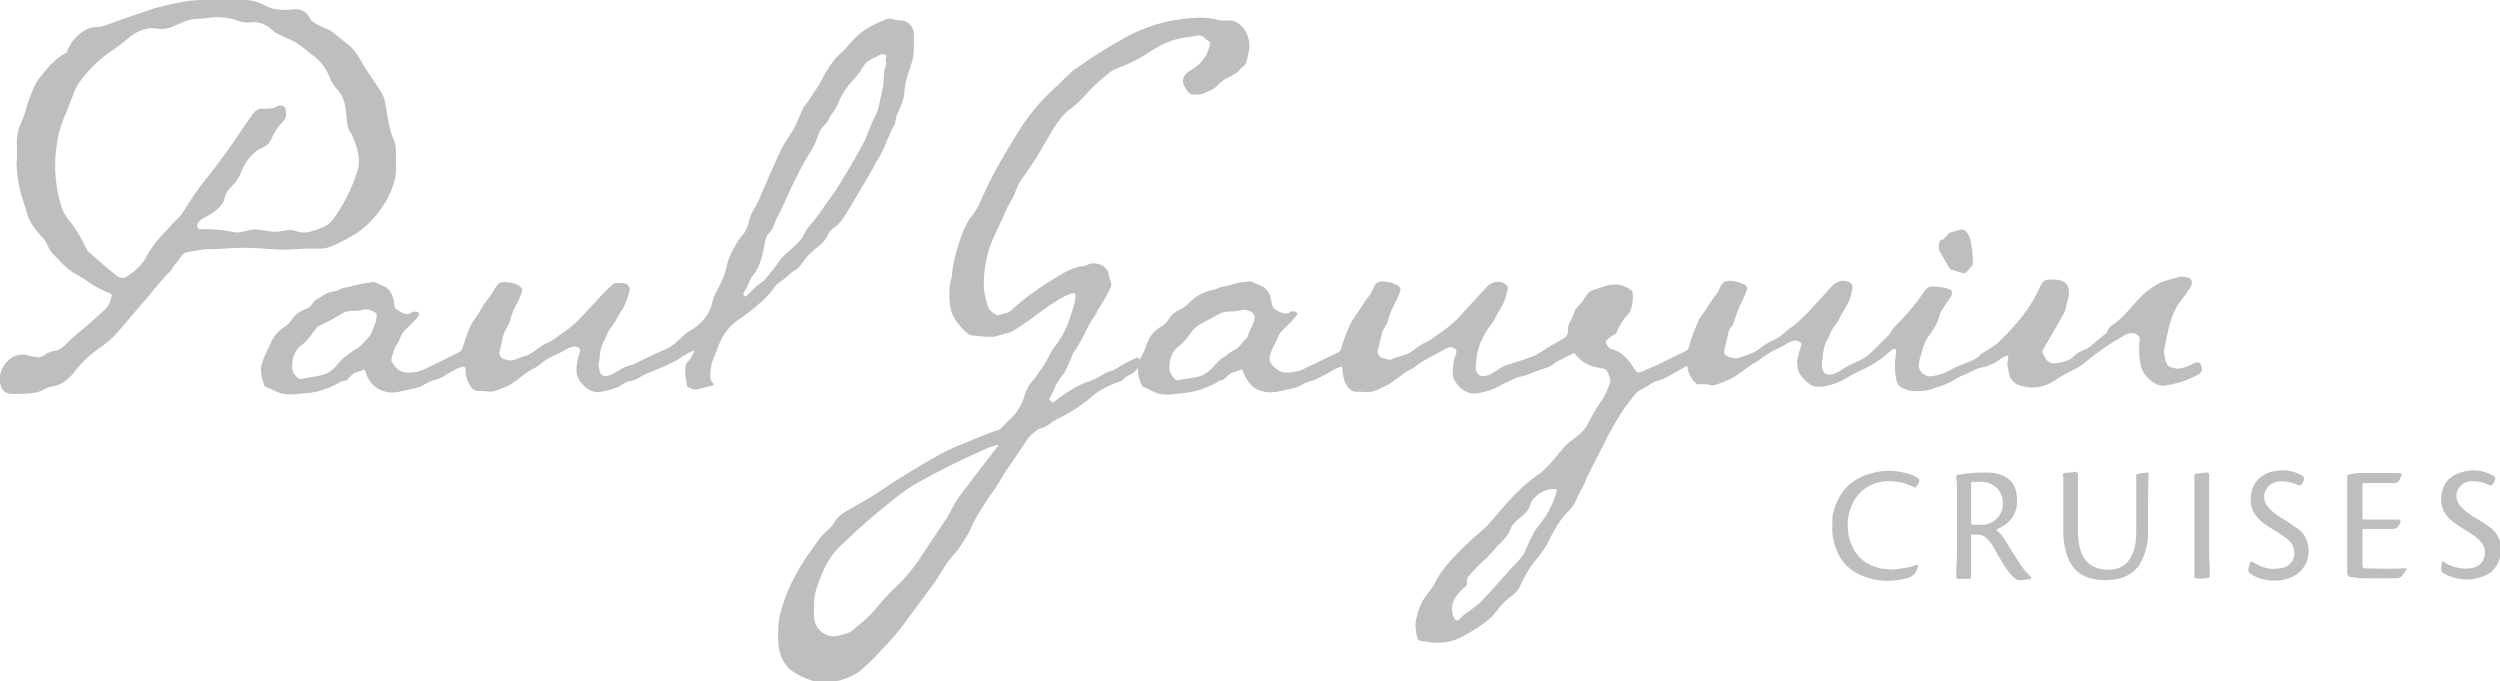 <?xml version="1.0" encoding="utf-8"?>
<!-- Generator: Adobe Illustrator 27.8.0, SVG Export Plug-In . SVG Version: 6.00 Build 0)  -->
<svg version="1.1" id="Layer_1" xmlns="http://www.w3.org/2000/svg" xmlns:xlink="http://www.w3.org/1999/xlink" x="0px" y="0px"
	 viewBox="0 0 425.4 115.9" style="enable-background:new 0 0 425.4 115.9;" xml:space="preserve">
<style type="text/css">
	.st0{fill:#BCBEC0;}
</style>
<path class="st0" d="M18.9,50c-1.5-0.6-2.9-1.3-4.1-2.2c-1.1-0.8-2.4-1.3-3.4-2.2c-0.8-0.7-1.5-1.5-2.3-2.3
	c-0.3-0.3-0.6-0.7-0.8-1.1c-0.3-0.6-0.5-1.2-0.9-1.6c-0.7-0.7-1.4-1.6-2-2.5c-0.8-1.2-1-2.7-1.5-4.1c-0.7-1.9-1-4.2-1.1-6.3
	c0-0.2,0.1-0.6,0.1-0.9c0-1.6-0.2-3.4,0.3-4.9c0.4-1.1,0.9-2.1,1.2-3.2c0.4-1.5,0.9-2.9,1.5-4.1c0.3-0.7,1-1.6,2.1-2.9
	c1-1.2,2.1-2.1,3.2-2.7c0.1,0,0.2-0.1,0.2-0.2c0.5-1.4,1.4-2.5,2.5-3.3c0.8-0.6,1.6-0.9,2.6-0.9c0.5,0,1-0.1,1.5-0.3
	c3.2-1.2,6-2.1,8.3-2.9C28.8,0.8,31.6,0,34.4,0c2.3,0,4.8,0,7.2,0C42.8,0,44,0.3,45.2,1c1.4,0.7,3,0.8,4.6,0.6
	c1.4-0.2,2.5,0.4,3.1,1.8c0,0.1,0.1,0.2,0.2,0.2c0.7,0.5,1.4,0.9,2,1.1c0.5,0.2,1,0.4,1.4,0.7c1,0.8,2,1.6,3,2.4
	c0.6,0.5,1.1,1.2,1.6,2c1.1,1.9,2.3,3.7,3.6,5.6c0.5,0.7,0.8,1.6,0.9,2.4c0.2,1.3,0.4,2.6,0.7,3.8c0.1,0.6,0.3,1.2,0.6,1.9
	c0.7,1.4,0.4,2.9,0.5,4.4c0,0.3,0,0.6,0,0.9c-0.1,0.4,0,0.8-0.1,1.3c-0.8,3.8-3.6,7.6-6.8,9.7c-1.2,0.7-2.6,1.5-4.3,2.2
	c-0.6,0.2-1.1,0.3-1.7,0.3c-0.8,0-1.6,0-2.3,0c-0.7,0-1.5,0.1-2.3,0.1c-1.2,0.1-2.4,0.1-3.5,0c-2.7-0.2-4.8-0.3-6.6-0.2
	c-1.5,0.1-3,0.2-4.4,0.2c-0.6,0-1.2,0.1-1.8,0.2c-0.6,0.1-1.1,0.2-1.7,0.3c-0.9,0.1-1.2,1.1-1.8,1.7c-0.6,0.6-0.8,1.3-1.4,1.8
	c-1.1,1.1-2.1,2.4-3.1,3.6c-1.9,2.2-3.7,4.3-5.4,6.3c-1.1,1.4-2.4,2.3-3.8,3.3c-1.5,1.1-2.8,2.4-3.9,3.9c-1.1,1.3-2.3,2.1-3.8,2.3
	c-0.4,0.1-0.8,0.2-1.1,0.4c-0.5,0.3-1,0.5-1.5,0.6C4.8,67,3.4,67.1,1.8,67c-1.6-0.1-2-1.8-1.8-3.1c0.3-1.6,1.5-3.2,3.2-3.5
	c0.4-0.1,0.9-0.1,1.3,0c0.6,0.2,1.3,0.3,2,0.4c0.4,0,0.8-0.2,1.1-0.4c0.5-0.4,1.1-0.6,1.7-0.7c1.2-0.1,2.1-1.4,2.9-2.1
	c1.9-1.6,3.7-3.1,5.4-4.7c0.8-0.7,1.3-1.6,1.4-2.7C19.1,50.2,19,50.1,18.9,50z M48.4,20.4c-0.4,0.5-0.9,0.9-1.2,1.4
	c-0.4,0.6-0.8,1.3-1.1,2c-0.3,0.6-0.7,1-1.2,1.2c-2.1,0.9-3.2,2.6-4,4.6c-0.2,0.5-0.5,1-0.9,1.5c-0.7,0.7-1.7,1.7-1.8,2.7
	c0,0.3-0.2,0.6-0.4,0.9c-0.8,1-1.7,1.7-2.6,2.1c-0.6,0.3-2.3,1.2-1.4,2.1C33.8,39,33.9,39,34,39c1.8-0.1,3.8,0.1,5.8,0.5
	c1.4,0.3,2.7-0.7,4.2-0.4c0.8,0.1,1.5,0.2,2.2,0.3c0.6,0.1,1.4,0,2.5-0.2c0.6-0.1,1.2-0.1,1.9,0.2c1.5,0.5,2.9-0.2,4.3-0.7
	c0.7-0.3,1.3-0.7,1.8-1.4c1.9-2.6,3.3-5.5,4.2-8.5c0.5-1.8-0.1-3.6-0.8-5.4c-0.1-0.3-0.3-0.6-0.5-0.9c-0.3-0.4-0.4-0.8-0.5-1.3
	c-0.1-0.9-0.2-1.8-0.3-2.8c-0.2-1.4-0.7-2.5-1.7-3.5c-0.3-0.4-0.6-0.8-0.8-1.3c-0.6-1.5-1.4-2.9-2.7-3.9c-0.7-0.5-1.3-1-1.9-1.5
	c-0.6-0.5-1.3-1-2.2-1.4c-0.7-0.3-1.5-0.7-2.2-1c-0.4-0.2-0.7-0.4-1-0.7c-0.9-0.9-2.3-1.5-3.6-1.3c-0.8,0.1-1.6,0-2.3-0.3
	C39,3,37.3,2.8,35.8,3c-0.7,0.1-1.4,0.2-2.1,0.2c-1.5,0-2.7,0.6-4,1.2c-1.1,0.5-2,0.6-2.7,0.5c-0.6-0.1-1.2-0.1-1.6-0.1
	c-1.2,0.2-2.3,0.7-3.2,1.4c-0.9,0.7-1.8,1.5-2.7,2.1c-2,1.3-3.9,3-5.4,4.9c-0.7,0.9-1.3,1.8-1.6,2.8c-0.4,1.1-0.9,2.2-1.3,3.3
	c-0.6,1.3-0.9,2.4-1.2,3.4c-0.3,1.4-0.5,2.9-0.6,4.4c-0.1,3,0.3,5.9,1.2,8.5c0.2,0.5,0.5,1,0.9,1.6c1.3,1.5,2.3,3.2,3.2,5.1
	c0.1,0.3,0.4,0.6,0.7,0.8c1.4,1.3,2.8,2.5,4.3,3.7c0.4,0.3,1,0.7,1.6,0.4c1.5-0.8,3-2.2,3.7-3.7c0.4-0.8,0.9-1.4,1.4-2.1
	c0.7-1,1.7-1.9,2.6-2.9c0.7-0.9,1.6-1.5,2.2-2.5c1.2-1.9,2.4-3.8,3.9-5.6c2.1-2.6,3.8-5,5.1-6.9c0.9-1.4,1.9-2.8,2.9-4.2
	c0.3-0.4,0.8-0.8,1.3-0.8c0.7,0,1.9,0.1,2.5-0.3c0.5-0.3,1.2-0.4,1.6,0.1c0.1,0.1,0.1,0.2,0.1,0.3C48.7,19,48.8,19.9,48.4,20.4z"/>
<path class="st0" d="M179.1,68.5C179.1,68.5,179.1,68.5,179.1,68.5c0.1,0,0.1,0,0.1,0c1.1-0.9,2.4-1.8,3.8-2.6
	c0.7-0.4,1.6-0.8,2.6-1.1c0.8-0.3,1.5-0.7,2.3-1.2c0.6-0.4,1.3-0.4,1.9-0.8c1.1-0.7,2.3-1.3,3.5-1.9c0.1-0.1,0.3-0.1,0.4,0
	c0.3,0.2,0.4,0.5,0.3,0.8c-0.2,0.9-0.8,1.6-1.6,2c-0.5,0.2-0.9,0.5-1.2,0.8c-0.2,0.2-0.5,0.4-0.9,0.5c-1.8,0.6-3.6,1.6-5,2.9
	c-1.5,1.2-3.1,2.3-5,3.2c-0.7,0.3-1.4,0.8-2.1,1.3c-0.3,0.2-0.5,0.3-0.8,0.4c-0.4,0.1-0.8,0.2-1.1,0.5c-0.6,0.5-1.1,0.8-1.5,1.5
	c-0.2,0.3-0.4,0.6-0.6,0.9c-1,1.5-2,2.9-3,4.4c-0.6,0.8-1,1.8-1.6,2.6c-1.6,2.3-3.3,4.7-4.4,7.2c-0.4,0.9-1,1.8-1.5,2.6
	c-0.5,0.8-1,1.5-1.7,2.2c-1.1,1.2-1.9,2.9-2.9,4.3c-1.9,2.6-3.8,5.2-5.7,7.7c-0.8,1.1-1.9,2.3-3.1,3.6c-1.1,1.2-2.2,2.3-3.3,3.3
	c-0.9,0.9-2.2,1.6-3.8,2.1c-0.9,0.3-1.8,0.2-2.7,0.4c-1.9,0.3-5-1.3-6.1-2.2c-0.4-0.3-0.8-0.9-1.3-1.8c-0.3-0.6-0.5-1.3-0.6-2.1
	c-0.2-2.1-0.1-3.9,0.2-5.3c0.9-3.8,2.8-7.6,5.5-11.3c0.4-0.5,0.7-1,1.1-1.5c0.7-1.2,1.9-1.7,2.6-2.9c0.4-0.8,1.1-1.4,1.9-1.9
	c2-1.2,4-2.2,5.9-3.5c3.4-2.3,6.7-4.3,9.9-6.1c0.9-0.5,1.9-1,2.8-1.4c2.4-0.9,4.8-2.1,7.4-2.9c0.3-0.1,0.5-0.2,0.7-0.5
	c0.4-0.4,0.8-0.8,1.2-1.2c1.3-1.1,2.3-2.8,2.7-4.4c0.2-0.6,0.5-1.2,0.9-1.8c1.4-1.7,2.6-3.4,3.5-5.3c0.5-0.9,1.1-1.5,1.6-2.3
	c1.1-1.8,1.9-4,2.5-6.4c0.1-0.4,0.1-0.8,0.1-1.2c0-0.1-0.1-0.2-0.2-0.2c-0.4,0-0.8,0.1-1.2,0.3c-1.7,0.8-3.6,2.1-5.8,3.8
	c-0.9,0.7-2,1.4-3.1,2.1c-0.6,0.4-1.2,0.6-1.8,0.7c-0.8,0.2-1.6,0.6-2.5,0.5c-0.9,0-1.9-0.1-2.9-0.2c-0.3,0-0.6-0.2-0.9-0.4
	c-1-0.8-1.7-1.7-2.4-2.9c-0.3-0.6-0.5-1.4-0.6-2.4c-0.1-1.2-0.1-2.5,0.2-3.7c0.1-0.4,0.2-0.7,0.2-1.1c0.1-1.1,0.3-2.2,0.6-3.3
	c0.7-2.3,1.3-4.7,2.8-6.6c0.5-0.6,0.8-1.1,1.1-1.7c0.9-2,1.8-4,2.9-6c1.3-2.4,2.7-4.7,4.2-7.1c1.5-2.3,3.2-4.4,5.1-6.2
	c0.9-0.8,1.7-1.6,2.6-2.5c0.8-0.8,1.5-1.4,2.3-1.9c2.7-1.9,5.6-3.7,8.6-5.3c3.9-2,7.8-2.9,12.2-3c0.8,0,1.6,0.1,2.4,0.3
	c0.5,0.1,0.9,0.2,1.3,0.2c0.6,0,1.3-0.1,1.9,0.1c1.7,0.7,2.6,2.5,2.6,4.2c0,0.9-0.3,1.6-0.4,2.4c-0.1,0.5-0.4,1-0.8,1.2
	c-0.4,0.3-0.6,0.8-1,1c-0.6,0.4-1.2,0.7-1.8,1c-0.4,0.2-0.8,0.5-1.1,0.8c-0.4,0.4-0.8,0.9-1.4,1.1c-0.7,0.3-1.4,0.8-2.2,0.8
	c-0.5,0-1.3,0.1-1.7-0.4c-0.4-0.5-1-1.4-0.9-2.1c0.3-1.4,1.3-1.5,2.3-2.3c1.3-1.1,2.1-2.4,2.3-4c0-0.1,0-0.2-0.1-0.2
	c-0.9-0.5-1-1.3-2.3-1c-1.1,0.2-2.3,0.3-3.4,0.6c-1.7,0.5-3.1,1.2-4.4,2.1c-1.8,1.2-3.6,2.1-5.5,2.8c-0.6,0.2-1.1,0.5-1.6,0.9
	c-1.5,1.2-3,2.6-4.4,4.2c-0.6,0.6-1.4,1.4-2.4,2.1c-0.8,0.6-1.7,1.7-2.6,3.2c-0.8,1.3-1.6,2.7-2.3,3.9c-0.6,1.1-1.7,2.7-3.2,4.8
	c-0.7,1-0.9,2.2-1.5,3.2c-0.3,0.5-0.6,1.1-0.9,1.6c-0.6,1.5-1.3,2.9-2,4.4c-1.4,2.9-1.9,5.7-1.9,8.8c0,1,0.3,1.8,0.5,2.8
	c0.2,1,0.8,1.7,1.7,2.1c0.1,0,0.2,0.1,0.3,0c0.8-0.2,1.7-0.3,2.3-0.9c2.1-2,5.1-4.1,8.7-6.2c1.2-0.7,2.3-1.1,3.2-1.2
	c0.3,0,0.6-0.1,0.9-0.2c0.7-0.4,1.6-0.4,2.6,0.1c0.4,0.2,0.9,0.8,1,1.2c0.1,0.7,0.3,1.3,0.5,1.9c0,0.1,0,0.2,0,0.3
	c-0.6,1.4-1.3,2.7-2.2,4c-0.2,0.3-0.2,0.5-0.4,0.8c-0.8,1.1-1.5,2.4-2.2,3.9c-0.4,0.7-0.8,1.5-1.3,2.2c-0.7,1-1,2.2-1.5,3.2
	c-0.5,1.1-1.4,1.9-1.9,3c-0.3,0.8-0.7,1.5-1.1,2.3C179,68.3,179,68.4,179.1,68.5z M140.2,96.9c-0.5,1.1-1,2.3-1.4,3.7
	c-0.4,1.2-0.2,2.5-0.3,3.8c0,0.8,0.1,1.6,0.5,2.2c0.7,1.2,2.1,1.9,3.5,1.6c1.2-0.3,2.1-0.4,3-1.3c1-0.9,2-1.6,2.9-2.6
	c1.3-1.5,2.5-3,3.9-4.3c2.1-1.9,3.7-4.1,5.3-6.6c1.1-1.6,2.1-3.2,3.2-4.8c0.9-1.3,1.5-2.9,2.5-4.2c2.2-2.9,4.3-5.7,6.5-8.5
	c0.1-0.2,0.1-0.2-0.1-0.2c-0.7,0.2-1.4,0.4-2,0.7c-4.1,1.8-7.9,3.7-11.5,5.7c-1.3,0.7-2.5,1.6-3.8,2.6c-3.2,2.5-6.2,5.1-9.1,7.9
	C142,93.8,140.9,95.3,140.2,96.9z"/>
<path class="st0" d="M118,60.1c0.2-0.4,0.1-0.5-0.3-0.3c-0.7,0.3-1.4,0.7-2.1,1.2c-1,0.7-2.1,1.1-3.2,1.6c-1.3,0.6-2.5,0.9-3.7,1.7
	c-0.5,0.3-1.1,0.5-1.7,0.6c-0.7,0.1-1.2,0.7-1.9,1c-1.1,0.4-2,0.6-2.9,0.8c-0.4,0.1-0.9,0-1.3-0.1c-0.3-0.1-0.6-0.2-0.9-0.4
	c-1.5-1.2-2.2-2.3-1.8-4.4c0.1-0.7,0.3-1.4,0.5-2c0.1-0.2,0-0.4-0.1-0.5c-1.1-1-2.6,0.5-3.7,0.9c-1.1,0.5-2.1,1-3,1.8
	c-0.4,0.3-0.8,0.6-1.3,0.8c-1.6,0.8-2.8,2.3-4.5,3c-1,0.4-2.1,1-3.2,0.8c-1.1-0.2-2.1,0.3-2.8-0.8c-0.6-0.9-0.9-1.9-0.9-3
	c0-0.2-0.1-0.4-0.4-0.4c0,0-0.1,0-0.1,0c-0.3,0.1-0.6,0.2-0.9,0.3c-0.6,0.4-1.2,0.6-1.8,1c-0.8,0.6-1.7,0.9-2.5,1.1
	c-0.7,0.2-1.3,0.7-2,1c-1,0.3-2.3,0.6-3.8,0.9c-0.9,0.2-1.7,0.1-2.3-0.1c-1.7-0.5-2.8-1.7-3.3-3.6c0-0.1-0.1-0.1-0.2-0.1
	c-0.4,0.2-0.7,0.3-1.2,0.4c-0.7,0.2-1.2,0.9-1.7,1.4c-0.1,0.1-0.2,0.1-0.3,0.1c-0.3,0-0.6,0.1-0.8,0.2c-1.7,1-3.8,1.8-5.8,1.9
	c-1.6,0.1-3.4,0.5-4.9-0.2c-0.7-0.3-1.3-0.6-2-0.9c-0.1,0-0.2-0.1-0.2-0.2c-0.4-1-0.6-1.9-0.6-2.6c0-0.6,0.2-1.4,0.6-2.3
	c0.4-1,0.9-1.9,1.3-2.8c0.5-1,1.3-1.8,2.3-2.4c1-0.7,1.3-1.9,2.4-2.4c0.4-0.2,0.9-0.5,1.4-0.7c0.6-0.3,0.8-1,1.4-1.4
	c0.5-0.3,0.9-0.5,1.3-0.8c0.5-0.3,1.2-0.6,2.1-0.7c0.5-0.1,0.7-0.4,1.2-0.5c0.7-0.1,1.5-0.3,2.3-0.5c1-0.3,1.8-0.3,2.7-0.5
	c0.1,0,0.2,0,0.3,0c0.6,0.3,1.2,0.5,1.8,0.8c1.1,0.5,1.6,2.2,1.6,3.3c0,0.1,0.1,0.2,0.1,0.3c0.7,0.6,2,1.5,2.8,0.8
	c0.3-0.2,0.6-0.2,1.1-0.1c0.2,0.1,0.3,0.3,0.1,0.6c-0.1,0.2-0.2,0.4-0.4,0.6c-0.6,0.6-1.2,1.2-1.9,1.9c-0.7,0.6-0.8,1.6-1.3,2.3
	c-0.5,0.7-0.8,1.7-1,2.7c0,0.1,0,0.1,0,0.2c0.6,1.2,1.4,1.9,2.5,2c1.2,0.1,2.5-0.2,3.6-0.8c1.7-0.8,3.4-1.7,5.1-2.5
	c0.4-0.2,0.8-0.4,0.9-0.9c0.6-1.7,1.1-3.7,2.2-5.1c0.7-0.9,1.1-1.9,1.8-2.8c0.7-0.8,1.2-1.7,1.7-2.5c0.3-0.5,0.8-0.9,1.4-0.8
	c0.8,0,3.4,0.3,3,1.7c-0.3,0.8-0.6,1.6-1.1,2.4c-0.5,0.9-0.7,1.8-1,2.7c-0.3,0.9-0.9,1.5-1.1,2.4c-0.2,0.9-0.4,1.8-0.6,2.7
	c-0.2,1,0.9,1.3,1.6,1.4c0.3,0.1,0.7,0,1-0.1c0.7-0.3,1.3-0.5,2-0.7c1.2-0.4,2.1-1.5,3.2-2c0.7-0.3,1.3-0.6,1.9-1.1
	c0.6-0.4,1.2-0.9,1.8-1.3c1.2-0.8,2.3-2,3.3-3.1c0.6-0.6,1.1-1.2,1.7-1.8c0.9-1.1,1.9-2,2.9-2.9c0.1-0.1,0.2-0.1,0.3-0.1
	c0.6-0.1,1,0,1.5,0c0.4,0.1,0.7,0.3,0.9,0.7c0.1,0.2,0.1,0.4,0,0.7c-0.3,1.2-0.7,2.3-1.3,3.2c-0.4,0.6-0.8,1.3-1.1,1.9
	c-0.4,0.7-1,1.2-1.3,2c-0.5,1.1-1.2,2.3-1.3,3.4c0,0.6-0.1,1.1-0.2,1.6c-0.1,0.3-0.1,0.6,0,0.8c0.1,0.3,0.1,0.8,0.3,1.1
	c0.4,0.4,0.8,0.5,1.4,0.3c1.3-0.4,2.2-1.4,3.5-1.7c0.5-0.1,1-0.3,1.5-0.6c1.6-0.8,3.1-1.5,4.7-2.2c0.8-0.3,1.8-1.1,2.9-2.2
	c0.4-0.4,0.8-0.7,1.2-0.9c1.9-1.1,3.3-2.7,3.8-4.8c0.2-1.2,1-2.3,1.5-3.4c0.4-0.8,0.6-1.5,0.8-2.1c0.2-0.9,0.4-1.7,0.6-2.2
	c0.3-0.8,0.8-1.6,1.3-2.5c0.2-0.4,0.5-0.7,0.7-1c0.3-0.3,0.6-0.7,0.8-1.1c0.3-0.6,0.5-1.2,0.6-1.8c0.3-1.2,1.1-2.2,1.6-3.3
	c1.3-3.1,2.5-5.8,3.6-8.2c0.4-0.9,0.9-1.7,1.5-2.6c0.5-0.7,0.9-1.4,1.2-2c0.4-1,0.9-2,1.3-3c0.3-0.5,0.8-0.9,1.1-1.5
	c0.5-0.9,1.2-1.7,1.7-2.6c0.9-1.8,2-3.7,3.5-5.1c0.7-0.6,1.3-1.3,1.9-2c1.5-1.8,3.6-2.9,5.8-3.8c0.4-0.1,0.7-0.2,1-0.1
	c0.6,0.2,1.3,0.3,1.9,0.3c1,0.1,1.9,1.2,1.9,2.2c0,0.9,0,1.9,0,2.8c0,1.9-1,3.7-1.4,5.6c-0.1,0.6-0.2,1.1-0.2,1.7
	c-0.1,1.3-0.8,2.6-1.3,3.8c-0.3,0.7-0.1,1.4-0.6,2c-0.2,0.3-0.4,0.7-0.5,1c-0.2,0.7-0.6,1.2-0.8,1.9c-0.3,0.7-0.6,1.4-1,2.1
	c-0.4,0.6-0.8,1.3-1.2,2.1c-0.4,0.7-0.8,1.4-1.2,2.1c-1.3,2.1-2.4,4.1-3.6,6c-0.5,0.8-1.2,1.6-2.1,2.2c-0.2,0.2-0.5,0.5-0.6,0.7
	c-0.3,0.8-0.9,1.6-1.7,2.2c-1.1,0.8-2.1,1.8-2.9,3c-0.3,0.5-0.7,0.9-1.3,1.2c-0.5,0.3-0.7,0.5-1.1,0.9c-0.8,0.8-1.7,1-2.3,2
	c-1.1,1.6-2.6,2.8-4.1,4c-0.6,0.5-1.2,0.9-1.8,1.3c-1.2,0.8-2.1,1.8-2.7,2.8c-0.3,0.4-0.7,1.3-1.2,2.7c-0.2,0.4-0.3,0.8-0.5,1.2
	c-0.4,1-0.6,2.1-0.5,3.3c0,0.5,0.3,0.7,0.5,1c0.1,0.1,0,0.3-0.1,0.3c0,0,0,0-0.1,0c-0.8,0.2-1.6,0.4-2.3,0.6c-0.7,0.2-1.3,0-1.9-0.4
	c-0.1-0.1-0.1-0.1-0.1-0.2c-0.2-1-0.3-1.7-0.3-2.3c0-0.4,0.1-0.9,0.1-1.3C117.1,61.5,117.6,61,118,60.1z M131.6,38.6
	c-0.4,0.9-1.3,1.4-1.4,2.4c-0.3,1.9-0.8,4.4-2.1,5.9c-0.7,0.9-0.8,1.9-1.5,2.8c-0.1,0.1-0.1,0.2-0.1,0.3c0,0.2,0.1,0.3,0.2,0.4
	c0.1,0.1,0.3,0,0.4-0.1c0.4-0.4,0.8-0.8,1.2-1.2c0.6-0.7,1.5-1,2.1-1.8c0.8-1,1.6-2,2.4-3.1c1.2-1.6,3.1-2.5,4-4.3
	c0.3-0.7,0.8-1.4,1.5-2.1c0.5-0.6,1-1.3,1.5-2c0.9-1.4,2-2.7,2.9-4.2c1.7-2.7,3.1-5.2,4.3-7.4c0.6-1.1,0.9-2.4,1.5-3.6
	c0.6-1.2,1-2.1,1.1-2.8c0.3-1.6,0.8-3.1,0.8-4.8c0-0.8,0.2-1.5,0.4-2.1c0-0.1,0-0.2,0-0.3c-0.1-0.3-0.1-0.6,0-1
	c0.1-0.1,0-0.2-0.1-0.3c-0.4-0.1-0.8-0.1-1.1,0.1c-0.8,0.5-2,0.8-2.5,1.6c-0.4,0.6-0.8,1.3-1.3,1.9c-1.3,1.4-2.4,2.7-3.1,4.5
	c-0.4,1.1-1.2,1.9-1.7,2.9c-0.1,0.4-0.4,0.7-0.7,1c-0.5,0.4-1,1.2-1.3,2.3c-0.2,0.7-0.7,1.6-1.4,2.7c-0.5,0.8-1,1.7-1.5,2.7
	c-0.7,1.4-1.4,2.7-2,4.1c-0.6,1.4-1.2,2.7-1.9,4C131.9,37.6,131.8,38.1,131.6,38.6z M63.7,55.4c0.3-0.6,0.4-1.3,0.4-1.9
	c0-0.1-0.1-0.2-0.2-0.3c-0.6-0.4-1.4-0.7-2.1-0.5c-0.6,0.2-1.2,0.2-1.9,0.2c-0.5,0-1.1,0.1-1.6,0.4c-1.3,0.8-2.6,1.5-3.9,2.1
	c-0.3,0.1-0.6,0.4-0.7,0.6c-0.4,0.6-0.9,1.2-1.3,1.7c-0.3,0.3-0.6,0.6-0.9,0.9c-1.1,0.7-1.7,1.9-1.8,3.4c-0.1,1,0.3,1.8,1.1,2.4
	c0.1,0.1,0.2,0.1,0.4,0.1c1.3-0.3,2.7-0.4,4-0.8c1.2-0.4,2.2-1.6,2.9-2.5c0.4-0.4,0.9-0.6,1.3-1c0.4-0.3,0.8-0.6,1.2-0.8
	c0.9-0.5,1.5-1.4,2.3-2.2C63.2,56.8,63.4,56.1,63.7,55.4z"/>
<path class="st0" d="M330.7,40.7l0.8-0.9c0.1-0.1,0.2-0.1,0.3-0.2c0.5-0.2,1.1-0.3,1.7-0.5c1-0.3,1.6,1,1.8,1.7
	c0.3,1.5,0.4,2.8,0.4,4.1c0,0.1,0,0.2-0.1,0.3l-1.1,1.2c-0.1,0.1-0.2,0.1-0.4,0.1l-2-0.6c-0.1,0-0.3-0.1-0.4-0.3l-1.8-3.1
	c0,0,0-0.1,0-0.1c0-0.4,0-0.9,0.2-1.4c0-0.1,0.1-0.2,0.2-0.2l0.2,0C330.5,40.8,330.6,40.8,330.7,40.7z"/>
<path class="st0" d="M287.7,62.2c-0.4,0-0.7,0.1-1.1,0.3c-1,0.6-2,1.1-3,1.7c-0.4,0.2-0.8,0.4-1.3,0.5c-0.4,0.1-0.8,0.2-1.2,0.5
	c-0.4,0.3-0.8,0.5-1.3,0.8c-0.5,0.3-1,0.4-1.4,0.9c-1.1,1.3-2.1,2.6-3,4.1c-0.8,1.4-1.6,2.7-2.3,4.2c-1,2-2.1,4-3.1,6.1
	c-0.2,0.5-0.4,1.1-0.7,1.6c-0.5,0.8-0.9,1.7-1.3,2.6c-0.2,0.4-0.7,1.1-1.6,2c-1.2,1.3-2.1,3-2.9,4.6c-0.6,1.3-1.6,2.5-2.5,3.6
	c-1,1.2-1.7,2.7-2.4,4.1c-0.4,0.9-1.2,1.5-2,2.1c-1.2,0.9-1.9,2.2-2.9,3.2c-1.4,1.2-3.1,2.3-5,3.3c-1.8,0.9-3.7,1.2-5.8,0.8
	c-0.4-0.1-1,0-1.5-0.3c-0.1-0.1-0.1-0.1-0.2-0.2c-0.3-1.2-0.4-2.2-0.3-2.9c0.1-0.7,0.3-1.5,0.7-2.5c0.3-0.8,0.7-1.5,1.2-2.1
	c0.7-0.9,1.3-1.8,1.8-2.8c0.4-0.7,0.9-1.4,1.4-2c2-2.4,4-4.3,5.8-5.8c0.7-0.6,1.4-1.2,2-2c0.9-1,1.7-2,2.5-2.9
	c1.7-1.9,3.5-3.6,5.5-5c0.5-0.3,1-0.8,1.5-1.3c1.3-1.3,2.7-3.4,3.8-4.2c0.7-0.5,1.3-1,2-1.6c0.3-0.3,0.7-0.8,0.9-1.1
	c0.7-1.5,1.6-3,2.7-4.6c0.4-0.6,0.8-1.4,1.2-2.6c0.3-0.7-0.1-1.2-0.3-1.9c-0.2-0.4-0.5-0.7-0.9-0.7c-0.8-0.1-1.4-0.3-1.8-0.4
	c-1.2-0.4-2.2-1.1-2.9-2.1c-0.1-0.1-0.1-0.1-0.2-0.1c-1,0.5-1.9,0.9-2.8,1.4c-0.6,0.3-0.9,0.7-1.6,1c-1.1,0.4-2.3,0.7-3.3,1.2
	c-0.7,0.3-1.4,0.3-2.1,0.6c-1.1,0.5-2.2,1-3.3,1.6c-0.7,0.4-1.7,0.7-3.1,1c-1.2,0.2-2.1-0.1-3-0.8c-0.7-0.7-1.4-1.5-1.4-2.5
	c0-1.2,0.1-2.4,0.6-3.5c0.1-0.3,0-0.6-0.3-0.8c-0.5-0.3-1-0.3-1.6,0.1c-0.9,0.5-1.8,1-2.8,1.5c-0.8,0.4-1.5,0.9-2.2,1.4
	c-0.7,0.6-1.5,0.8-2.1,1.3c-0.6,0.5-1.3,1-1.9,1.4c-0.8,0.6-1.8,1-2.7,1.4c-0.7,0.3-1.4,0.4-2,0.3c-0.7-0.1-1.8,0.1-2.3-0.3
	c-1.2-0.9-1.4-2.4-1.5-3.8c0-0.1-0.1-0.2-0.2-0.2c0,0,0,0-0.1,0c-0.4,0.2-0.8,0.3-1.1,0.5c-1,0.6-2,1.1-3,1.6
	c-0.6,0.3-1.4,0.4-2,0.7c-0.6,0.4-1.1,0.6-1.7,0.8c-0.9,0.2-1.8,0.4-2.7,0.6c-0.3,0.1-0.5,0.1-0.8,0.1c-0.1,0-0.2,0-0.3,0
	c-0.3,0.1-0.6,0.1-1.1,0c-1.2-0.2-2.2-0.7-2.8-1.5c-0.5-0.6-0.8-1.3-1.2-2.2c0-0.1-0.1-0.2-0.3-0.1c-0.5,0.2-0.9,0.4-1.4,0.5
	c-0.6,0.2-1,0.8-1.5,1.2c-0.1,0.1-0.2,0.1-0.3,0.1c-0.3,0-0.5,0.1-0.7,0.3c-1.7,1-3.8,1.7-5.8,1.9c-0.7,0.1-1.4,0.1-2,0.2
	c-1,0.1-2,0.1-3-0.4c-0.6-0.3-1.3-0.6-1.9-0.9c-0.1,0-0.2-0.1-0.2-0.2c-0.9-1.8-0.9-3.6,0.1-5.3c0.2-0.4,0.5-0.9,0.6-1.4
	c0.5-1.6,1.4-2.7,2.7-3.4c0.9-0.5,1.1-1.2,1.7-1.9c0.8-0.8,1.9-1,2.8-1.9c1.2-1.3,2.6-2.1,4.4-2.4c0.4-0.1,0.7-0.3,1-0.4
	c1-0.2,1.9-0.4,2.8-0.7c0.7-0.2,1.4-0.2,2.1-0.3c0.1,0,0.2,0,0.4,0c0.7,0.4,1.7,0.6,2.3,1.1c0.5,0.5,0.9,1,1,1.7
	c0.1,0.5,0.2,1.4,0.6,1.8c0.6,0.5,2,1.2,2.6,0.7c0.2-0.2,0.5-0.3,0.8-0.2c0.1,0,0.2,0.1,0.3,0.1c0.3,0.1,0.4,0.3,0.1,0.6
	c-0.7,0.9-1.4,1.6-2.2,2.3c-0.4,0.4-0.7,0.8-0.9,1.3c-0.4,1.1-2.1,3.4-1.2,4.6c0.7,0.9,1.7,1.6,2.9,1.5c1-0.1,1.8-0.2,2.4-0.5
	c1.8-0.9,3.8-1.8,6-2.9c0.3-0.1,0.5-0.3,0.6-0.7c0.4-1.5,1-2.9,1.6-4.2c0.4-0.9,1.1-1.6,1.6-2.5c0.3-0.5,0.6-0.9,0.9-1.4
	c0.6-0.7,1.2-1.5,1.5-2.4c0.5-1.5,2.9-0.8,3.9-0.3c0.6,0.3,0.7,0.7,0.5,1.2c-0.3,0.7-0.6,1.5-1,2.2c-0.5,0.9-0.8,1.9-1.1,2.9
	c-0.2,0.6-0.7,1.1-0.9,1.7c-0.2,0.8-0.4,1.7-0.6,2.5c0,0.2-0.1,0.5-0.2,0.7c0,0.1,0,0.2,0,0.3c0.2,0.5,0.4,0.8,0.8,0.9
	c0.4,0.1,0.8,0.2,1.2,0.3c0.1,0,0.2,0,0.2,0c0.8-0.3,1.6-0.6,2.4-0.8c1.1-0.3,2-1.3,3.1-1.9c0.7-0.3,1.3-0.6,1.9-1.1
	c0.7-0.5,1.4-1,2.1-1.5c1-0.8,2.2-1.8,3.4-3.3c1.2-1.3,2.4-2.6,3.6-3.9c0.9-0.9,2.5-1.1,3.4,0c0.1,0.1,0.1,0.2,0.1,0.3
	c-0.3,1.5-0.7,2.6-1.2,3.4c-0.7,1-1.1,2.2-1.9,3.1c-0.9,1.2-1.8,3-2.1,4.5c-0.2,0.9-0.2,1.8-0.3,2.5c0,0.7,0.4,1.5,1.2,1.5
	c1.2,0,1.9-0.7,2.9-1.3c0.6-0.4,1.2-0.6,1.9-0.8c1.3-0.4,2.5-0.8,3.6-1.2c1.3-0.5,2.4-1.5,3.6-2.1c0.6-0.3,1.2-0.7,1.9-1.1
	c0.3-0.2,0.7-0.8,0.6-1.2c-0.1-1.3,0.7-1.8,1-3c0.3-1,1.1-1.4,1.6-2.2c0.4-0.6,0.8-1.5,1.6-1.7c0.8-0.3,1.5-0.5,2.1-0.7
	c1.7-0.6,3.2-0.3,4.6,0.8c0.1,0.1,0.1,0.2,0.1,0.3c0.1,1.1,0,2.1-0.3,2.9c-0.2,0.7-0.9,1.1-1.3,1.8c-0.4,0.6-0.8,1.2-1,1.8
	c-0.1,0.3-0.2,0.5-0.5,0.6c-0.5,0.3-0.9,0.6-1.3,1c-0.1,0.1-0.2,0.3-0.1,0.5c0.3,0.7,0.7,1,1.2,1.1c1.2,0.2,2.6,1.7,3.1,2.5
	c0.3,0.5,0.6,0.9,0.9,1.3c0.1,0.1,0.2,0.1,0.3,0.1c0.3-0.2,0.7-0.1,1-0.3c0.7-0.5,1.5-0.6,2.2-1c1.6-0.8,3.2-1.6,4.9-2.4
	c0.3-0.1,0.4-0.4,0.5-0.7c0.4-1.6,1-3,1.6-4.4c0.3-0.7,0.8-1.2,1.2-1.8c0.6-1,1.3-2,2.1-3.1c0.4-0.6,0.4-1.3,1.1-1.7
	c0.8-0.5,2.6,0,3.4,0.4c0.4,0.2,0.6,0.6,0.4,1c-0.2,0.7-0.5,1.3-0.8,1.9c-0.6,1.2-1,2.4-1.4,3.6c-0.2,0.7-0.8,1-0.9,1.7
	c-0.2,0.9-0.4,1.9-0.7,3c-0.3,1.1,1.3,1.3,1.9,1.4c0.1,0,0.2,0,0.2,0c1.4-0.4,3-0.9,4.1-1.8c0.8-0.7,1.6-1,2.5-1.5
	c0.9-0.4,1.5-1.1,2.3-1.7c0.5-0.3,0.9-0.7,1.3-1c0.6-0.5,1.1-1,1.7-1.6c1.8-1.9,3.2-3.5,4.4-4.8c0.7-0.7,1.6-1,2.6-0.7
	c0.6,0.2,0.9,0.6,0.8,1.2c-0.2,1.3-0.6,2.4-1.3,3.5c-0.3,0.5-0.7,1.1-0.9,1.6c-0.4,0.9-1.2,1.5-1.5,2.4c-0.2,0.5-0.4,1-0.7,1.4
	c-0.5,1-0.6,2.2-0.7,3.2c-0.1,0.7-0.2,1.6,0.3,2.2c0.6,0.7,2,0.2,2.7-0.3c0.8-0.5,1.5-1,2.3-1.3c1.2-0.5,2.2-1,3.2-2
	c0.9-0.9,1.8-1.8,2.7-2.7c0.5-0.5,0.7-1.2,1.3-1.7c1.7-1.7,3.3-3.5,4.6-5.5c0.3-0.5,0.6-0.7,0.7-0.9c0.7-0.4,1.7-0.2,2.5-0.1
	c0.5,0,1,0.2,1.5,0.4c0.1,0,0.1,0.1,0.2,0.2c0.1,0.5,0,0.8-0.2,1.1c-0.5,0.7-1,1.4-1.4,2.1c-0.3,0.4-0.5,0.9-0.6,1.4
	c-0.3,1.1-1.1,2.3-1.8,3.2c-0.7,0.9-0.9,2.2-1.3,3.3c-0.2,0.6-0.3,1.2-0.3,1.7c0,0.6,0.4,1.1,1,1.5c0.4,0.2,0.9,0.3,1.4,0.2
	c1.1-0.2,2.1-0.5,2.9-1c1.3-0.8,2.9-1.2,4.3-1.9c0.5-0.3,0.8-0.7,1.2-1c1.3-0.8,2.4-1.4,3-2.1c1.7-1.6,3.2-3.3,4.5-5.1
	c0.9-1.2,1.7-2.7,2.6-4.6c0.2-0.4,0.6-0.7,1.1-0.7c1.1-0.1,2.7-0.1,3.3,1c0.3,0.5,0.3,1.4,0.2,1.9c-0.2,0.7-0.4,1.3-0.5,2
	c-0.1,0.3-0.2,0.6-0.3,0.8c-1.2,2.2-2.4,4.2-3.5,6.1c-0.2,0.3-0.2,0.6,0,0.9c0.5,1,0.9,1.7,2.2,1.5c1.2-0.2,2.1-0.3,3-1.2
	c0.5-0.5,1-0.8,1.6-1c0.6-0.2,1.2-0.6,1.7-1.1c0.7-0.6,1.4-1.2,2.2-1.8c0.1-0.1,0.2-0.2,0.2-0.3c0.1-0.4,0.3-0.7,0.6-0.9
	c2.3-1.5,3.7-3.7,5.5-5.4c0.5-0.5,1.2-1,2-1.5c0.6-0.4,1.3-0.7,2-0.9c0.8-0.2,1.5-0.4,2.2-0.6c0.5-0.1,1,0,1.6,0.2
	c0.7,0.3,0.5,1.3,0.1,1.8c-0.4,0.6-0.8,1.2-1.3,1.8c-2,2.4-2.4,5.5-3,8.4c-0.1,0.3-0.1,0.7,0,1c0.1,0.8,0.1,1.3,0.7,2
	c0.1,0.1,0.2,0.1,0.3,0.2c0.3,0,0.6,0.1,0.9,0.2c0.8,0.2,2.4-0.5,3.2-0.9c0.6-0.3,1-0.1,1.2,0.5c0,0,0,0.1,0,0.1
	c0.2,0.5,0,1-0.5,1.3c-1.6,0.9-3.5,1.6-5.7,1.9c-0.5,0.1-0.9,0-1.4-0.2c-1.4-0.7-2.3-1.7-2.7-3.1c-0.3-1.2-0.4-2.7-0.2-4.7
	c0-0.1,0-0.2-0.1-0.3c-0.7-0.8-1.5-0.8-2.4-0.3c-2.5,1.4-4.7,2.9-6.7,4.6c-0.7,0.6-1.4,1-2.2,1.4c-1.1,0.5-2.1,1.1-3.1,1.8
	c-0.8,0.5-1.6,0.8-2.4,1c-0.9,0.2-1.7,0.2-2.6,0c-1.1-0.1-2.4-0.8-2.7-2c-0.1-0.5-0.2-1.1-0.3-1.6c-0.1-0.6,0.2-1,0.1-1.6
	c0-0.1-0.1-0.1-0.2-0.1c-0.8,0.3-1.3,0.8-2,1.2c-0.7,0.3-1.3,0.7-2.1,0.8c-0.7,0.1-1.2,0.3-1.7,0.6c-0.4,0.2-0.8,0.4-1.3,0.6
	c-0.5,0.2-1.2,0.5-1.8,0.9c-0.9,0.6-2.3,1.1-4.2,1.7c-1,0.3-2.1,0.3-3.1,0.2c-0.4,0-1-0.2-1.6-0.5c-0.5-0.2-0.8-0.6-0.9-1
	c-0.5-1.5-0.4-3.3-0.2-4.8c0.2-0.9-0.1-1.1-0.9-0.5c-1.4,1.3-3,2.4-4.8,3.2c-1,0.5-2,1-3,1.6c-1.2,0.7-2.5,1.1-3.8,1.3
	c-0.9,0.1-1.7,0-2.4-0.6c-0.7-0.6-1.7-1.6-1.8-2.5c0-0.4-0.1-0.7-0.1-1.1c0.1-1,0.4-1.9,0.7-2.8c0.1-0.2,0-0.5-0.2-0.6
	c-0.5-0.3-1-0.3-1.5-0.1c-0.7,0.3-1.4,0.8-2.1,1.1c-1.1,0.5-2.1,1.1-3,1.8c-0.4,0.3-0.8,0.6-1.2,0.8c-1.5,0.8-2.6,2-4.1,2.7
	c-0.8,0.4-1.6,0.7-2.5,1c-0.3,0.1-0.6,0.1-0.9,0c-0.6-0.2-1.3-0.1-2-0.1c-0.1,0-0.2,0-0.3-0.1c-1.2-0.9-1.7-2.5-1.6-3.9
	C287.9,62.2,287.8,62.2,287.7,62.2z M212.7,56.2c0.4-0.8,1.2-2.1,0.5-2.9c-0.3-0.4-0.8-0.4-1.3-0.6c-0.1,0-0.2,0-0.3,0
	c-0.7,0.2-1.4,0.3-2.2,0.3c-0.6,0-1.2,0.1-1.7,0.3c-1.1,0.6-2.3,1.2-3.5,1.9c-1.6,0.8-2,2.6-3.5,3.6c-1,0.7-1.6,1.8-1.7,3.3
	c-0.1,0.9,0.2,1.7,0.9,2.4c0.2,0.2,0.4,0.2,0.6,0.2c1.1-0.2,2.1-0.4,3-0.5c1-0.2,1.9-0.7,2.7-1.5c0.4-0.4,0.7-0.8,1.1-1.2
	c0.5-0.6,1.1-0.7,1.6-1.2c0.6-0.6,1.4-0.7,2-1.4c0.4-0.5,0.8-1,1.3-1.4C212.4,57,212.5,56.6,212.7,56.2z M260.4,85.9
	c-0.5,1.9-2.8,2.4-3.4,4.2c-0.6,1.5-1.8,2.3-2.8,3.5c-0.3,0.4-0.7,0.8-1.1,1.2c-1,0.9-2,1.9-3,3c-0.2,0.2-0.3,0.4-0.4,0.6
	c-0.2,0.3,0,0.7-0.1,1.1c0,0.1-0.1,0.2-0.1,0.2c-0.7,0.5-1.3,1.2-1.8,1.9c-0.7,1-0.8,2.1-0.4,3.3c0.1,0.2,0.2,0.5,0.4,0.6
	c0.1,0.1,0.3,0.1,0.5,0c0.5-0.5,1-1,1.6-1.4c1-0.7,1.7-1.2,2-1.5c1.4-1.5,2.8-3,4.2-4.6c0.7-0.8,1.5-1.7,2.4-2.6
	c0.4-0.5,0.8-0.9,1-1.4c0.6-1.3,1.2-2.8,2-4c0.7-1,1.5-1.8,2.1-3c0.6-1.2,1.2-2.3,1.4-3.6c0-0.1-0.1-0.2-0.2-0.2c0,0,0,0,0,0
	c-1.3,0-2.5,0.4-3.4,1.3C260.7,85,260.5,85.5,260.4,85.9z"/>
<path class="st0" d="M325,82.6c-0.8-0.4-1.8-0.6-2.8-0.7c-3.3-0.3-6.2,1.4-7.3,4.6c-0.6,1.6-0.6,3.2-0.3,4.8
	c0.7,2.9,2.4,4.7,5.3,5.4c0.3,0.1,0.6,0.1,0.9,0.1c0.4,0,0.8,0.2,1.2,0.1c1.5-0.1,2.8-0.3,3.9-0.7c0.4-0.2,0.6,0,0.4,0.4
	c-0.1,0.2-0.2,0.5-0.3,0.7c-0.3,0.5-0.7,0.8-1.2,1c-2.4,0.7-4.6,0.7-6.7,0.1c-3.5-1-5.5-3.2-6.2-6.9c-0.2-1-0.1-1.9-0.1-2.8
	c0-0.4,0-0.9,0.1-1.3c0.9-3.7,3.1-6,6.7-6.9c2.2-0.6,4.4-0.5,6.7,0.3c0.5,0.2,0.8,0.4,1.2,0.7c0.1,0.1,0.1,0.2,0.1,0.3
	c-0.1,0.5-0.3,0.8-0.7,1.1c-0.1,0.1-0.1,0.1-0.2,0C325.6,82.8,325.3,82.7,325,82.6z"/>
<path class="st0" d="M383.5,95.7c1.3,0.9,2.8,1.3,4.5,1c2.7-0.3,3.2-3.4,1.2-5c-2.8-2.2-7-3.2-6.1-7.9c0.3-1.6,1.5-2.9,3-3.4
	c2-0.6,3.8-0.5,5.6,0.5c0.3,0.2,0.4,0.4,0.3,0.8l-0.2,0.5c-0.2,0.4-0.4,0.5-0.8,0.3c-0.5-0.2-1.1-0.4-1.8-0.5
	c-1.3-0.3-2.9,0-3.6,1.3c-1.5,2.8,2.3,4.6,4,5.7c0.6,0.4,1.1,0.8,1.7,1.2c1.4,1.1,1.8,3.3,1.4,4.8c-0.7,2.6-3.1,3.8-5.7,3.8
	c-1.6,0-2.9-0.4-4.1-1.2c-0.3-0.2-0.4-0.5-0.3-0.9l0.2-0.7C382.9,95.5,383.1,95.5,383.5,95.7z"/>
<path class="st0" d="M416,95.7c1.6,1.2,5.9,1.9,6.7-0.8c0.6-2.1-0.9-3.2-2.4-4.2c-2.4-1.6-5.2-2.7-4.9-6.2c0.2-2.1,1.3-3.5,3.3-4.1
	c1.8-0.6,3.6-0.5,5.5,0.5c0.4,0.2,0.5,0.5,0.3,0.9l-0.2,0.4c-0.2,0.4-0.5,0.5-0.8,0.3c-1.3-0.6-3.3-1-4.5-0.1
	c-0.9,0.7-1.2,1.6-0.9,2.7c0.4,1.6,3.1,3,4.4,3.8c0.4,0.3,0.8,0.6,1.3,0.9c1.7,1.3,2.1,3.5,1.5,5.4c-0.5,1.5-1.5,2.5-3.1,3
	c-2.2,0.7-4.3,0.5-6.3-0.6c-0.4-0.2-0.6-0.6-0.5-1.1c0.1-0.2,0.1-0.4,0.1-0.6C415.4,95.5,415.6,95.4,416,95.7z"/>
<path class="st0" d="M335.4,90.9l0,7.3c0,0.1-0.1,0.3-0.3,0.3l0,0l-1.9,0c-0.2,0-0.3-0.1-0.3-0.3c-0.1-1.2,0.1-2.6,0.1-3.7
	c0-3.9,0-7.9,0-12.2c0-0.5-0.2-0.9-0.1-1.3c0-0.1,0.1-0.2,0.2-0.2c1.6-0.3,3.2-0.4,4.9-0.4c2.4,0,4.7,0.9,5.1,3.5
	c0.5,2.9-0.5,4.9-3.2,6.1c-0.1,0-0.1,0.1-0.1,0.2c0,0,0,0,0,0.1c0.5,0.4,1,0.9,1.3,1.5c0.9,1.5,1.8,2.9,2.6,4.1
	c0.5,0.8,1.1,1.5,1.6,2c0.5,0.4,0.4,0.7-0.2,0.7c-0.3,0-0.6,0.1-0.9,0.1c-0.7,0.1-1.3-0.1-1.7-0.6c-1.4-1.4-2.4-3.5-3.4-5.2
	c-0.3-0.5-0.7-1-1.2-1.4c-0.5-0.6-1.7-0.6-2.4-0.5C335.4,90.7,335.4,90.8,335.4,90.9z M335.4,82.2l0,6.8c0,0.1,0.1,0.3,0.3,0.3l0,0
	l1.6,0c1.9,0,3.5-1.6,3.5-3.5c0,0,0,0,0,0v-0.3c0-1.9-1.6-3.5-3.5-3.5l0,0l-1.6,0C335.5,81.9,335.4,82,335.4,82.2z"/>
<path class="st0" d="M362.8,94.4c0.5-1,0.7-2.3,0.7-3.7c0-3.2,0-6.5,0-9.9c0,0,0-0.1,0.1-0.1c0.6-0.2,1.3-0.3,2-0.3c0,0,0,0,0,0
	c-0.1,3.6-0.1,7.2-0.1,10.6c0,1.7-0.5,3.4-1.4,5c-0.9,1.5-2.6,2.4-4.3,2.6c-3.1,0.4-6.3-0.2-7.7-3.2c-0.6-1.3-0.9-2.7-1-4.3
	c0-3.4,0-6.6,0-9.8c0-0.2,0-0.3-0.1-0.4c-0.1-0.1,0-0.2,0.1-0.3c0.6-0.3,1.2-0.1,1.8-0.3c0.3-0.1,0.6,0.1,0.7,0.4c0,0.1,0,0.1,0,0.2
	c0,3.4,0,6.7,0,10c0,0.6,0.1,1.2,0.2,1.9c0.5,2.5,1.9,3.8,4.1,4.1C360.3,97.2,361.9,96.3,362.8,94.4z"/>
<path class="st0" d="M373.4,81c0-0.3,0.1-0.4,0.4-0.4l1.6-0.2c0.3,0,0.5,0.1,0.5,0.4c0,4.6,0,9,0,13c0,1.4,0.2,2.8,0.1,4.3
	c0,0.1-0.1,0.2-0.2,0.2c-0.8,0.2-1.5,0.2-2.1,0.1c-0.2,0-0.3-0.2-0.3-0.4L373.4,81z"/>
<path class="st0" d="M402.2,88.4h5.8c0.4,0,0.6,0.2,0.4,0.6l-0.2,0.4c-0.2,0.4-0.6,0.6-1,0.6l-5,0c-0.1,0-0.2,0.1-0.2,0.2v6.1
	c0,0.2,0.2,0.4,0.4,0.4c2.5,0.1,4.8,0.1,6.8,0c0.4,0,0.4,0.1,0.2,0.4c-0.2,0.2-0.4,0.5-0.6,0.8c-0.2,0.3-0.6,0.5-0.9,0.5
	c-1.9,0-3.8,0-5.7,0c-0.7,0-1.4-0.1-2.1-0.2c-0.4,0-0.7-0.3-0.7-0.7l0-16.5c0-0.1,0-0.1,0.1-0.2c0.8-0.2,1.4-0.3,2-0.3
	c2.3,0,4.5,0,6.8,0c0.4,0,0.5,0.2,0.3,0.5c-0.1,0.1-0.2,0.4-0.3,0.7c-0.2,0.3-0.5,0.5-0.8,0.5h-5.3c-0.1,0-0.2,0.1-0.2,0.2v5.8
	C402,88.3,402,88.4,402.2,88.4z"/>
</svg>
